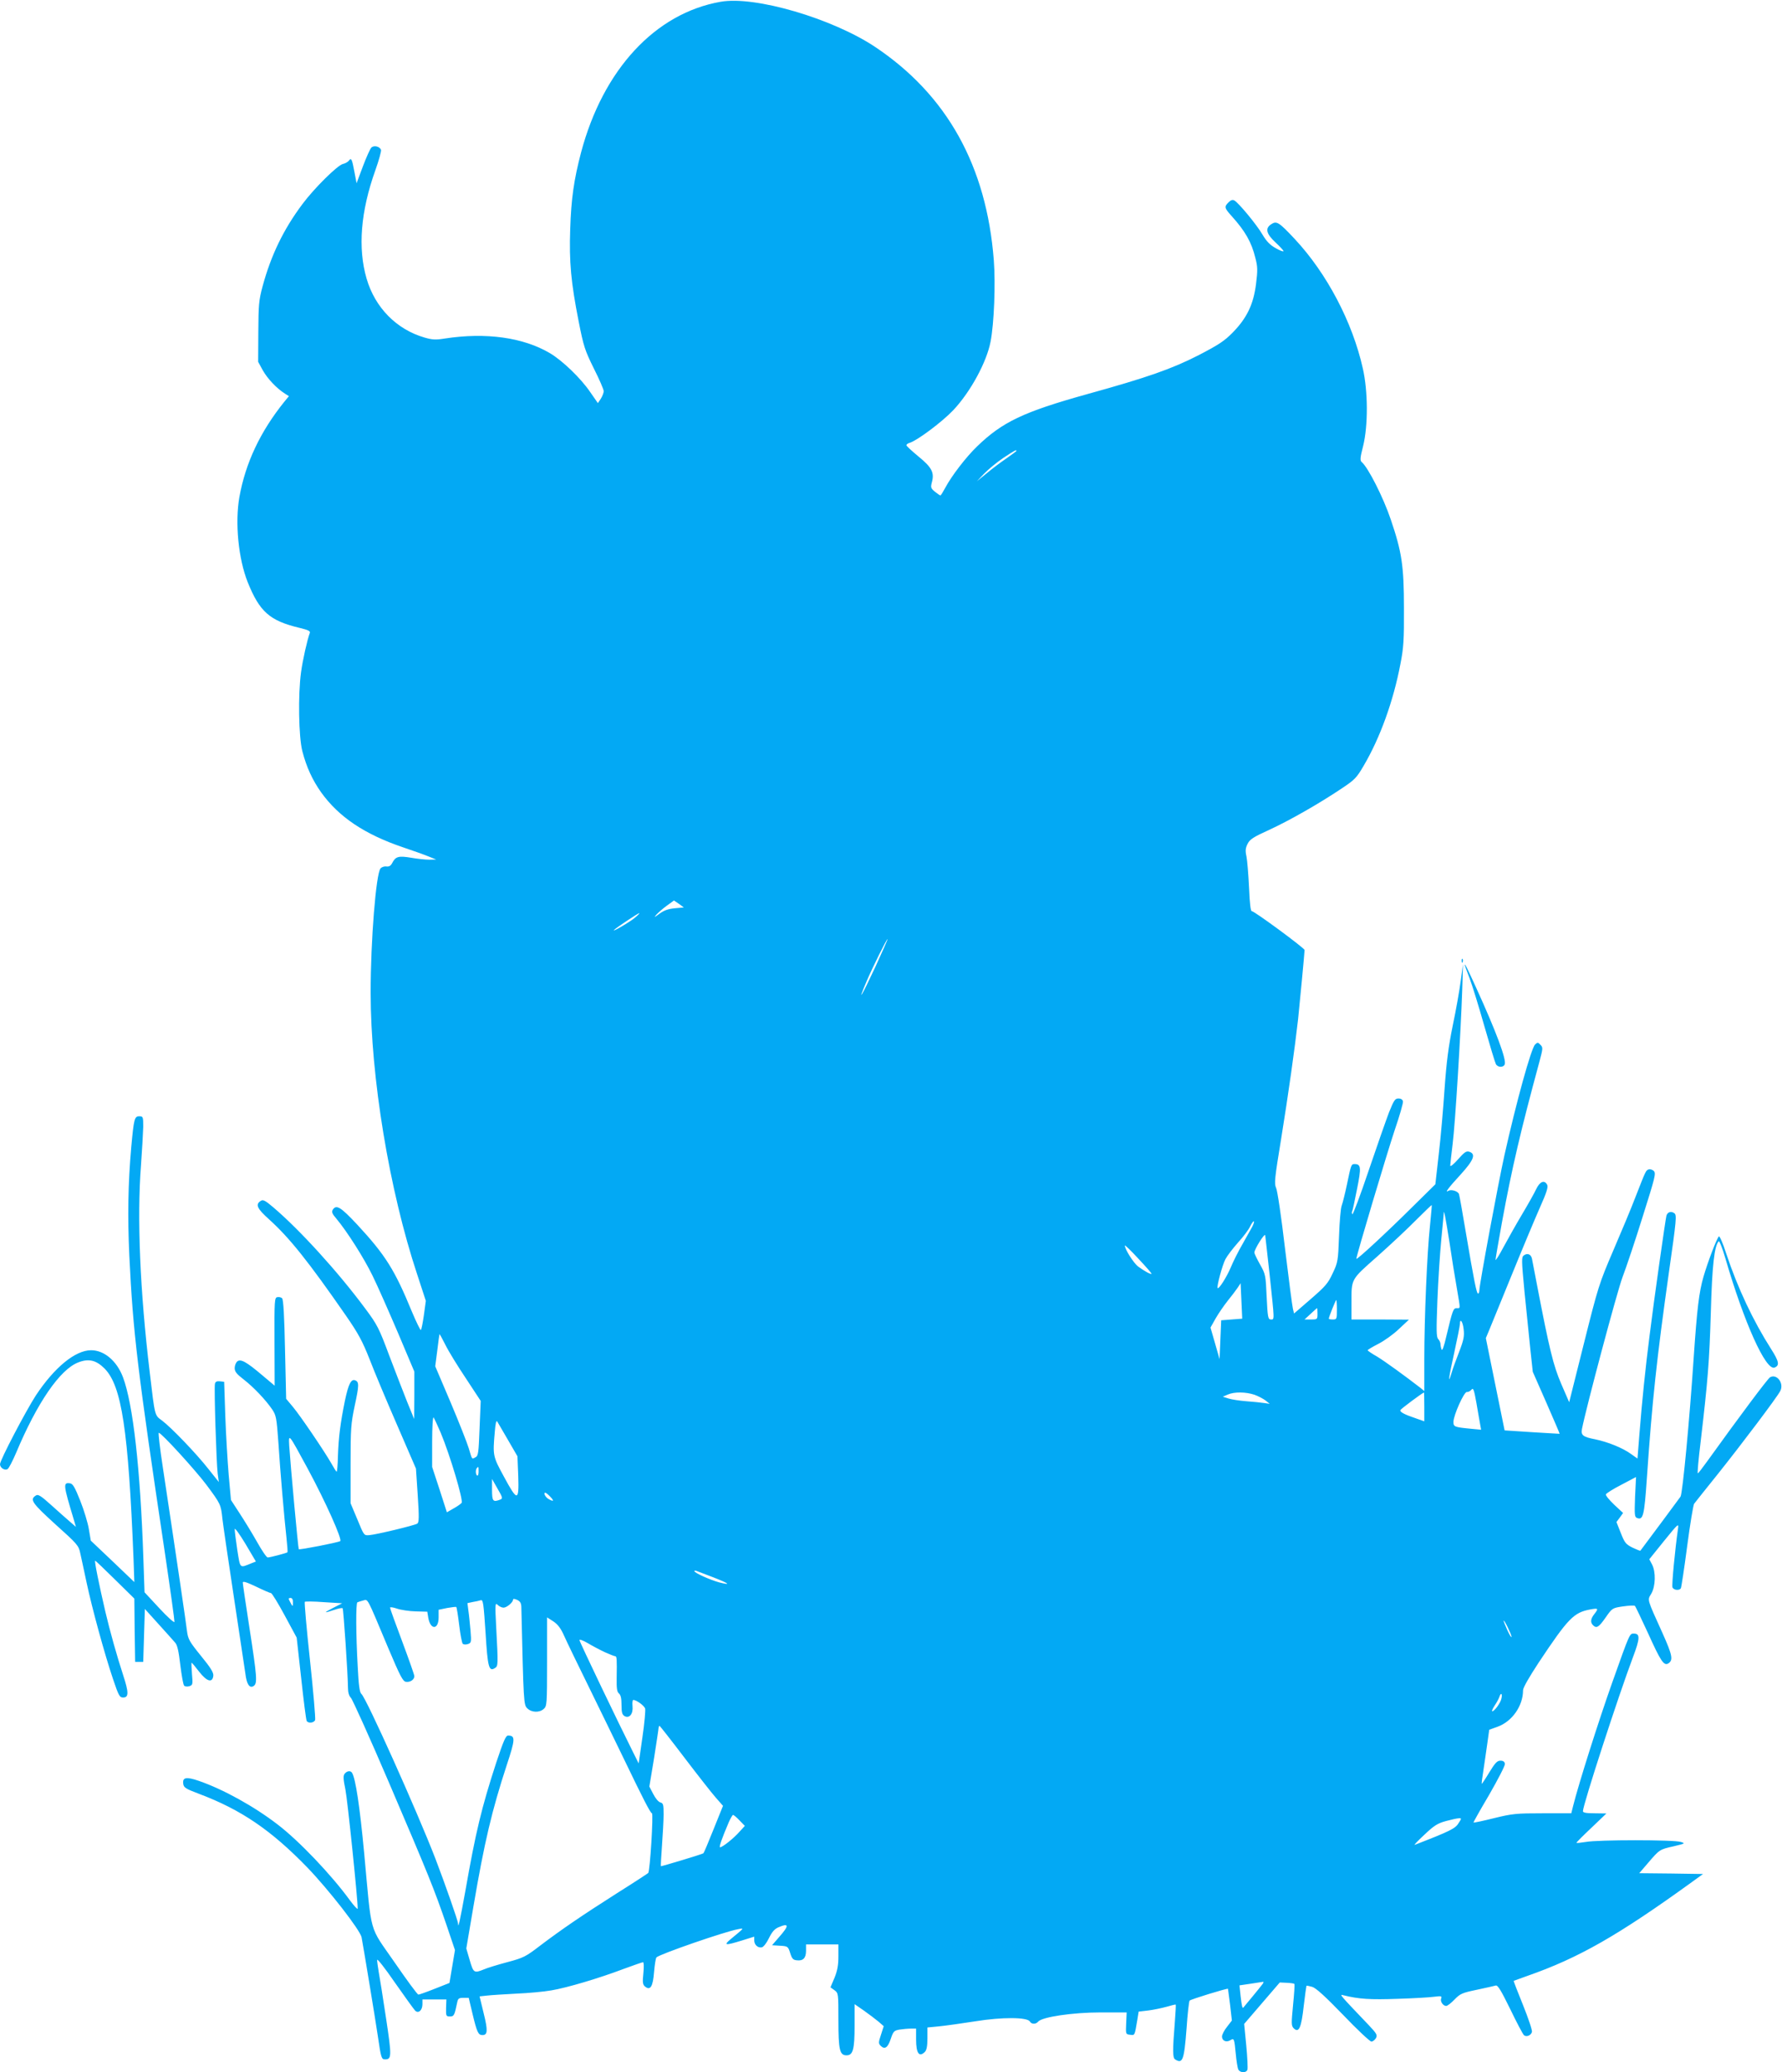 <?xml version="1.0" standalone="no"?>
<!DOCTYPE svg PUBLIC "-//W3C//DTD SVG 20010904//EN"
 "http://www.w3.org/TR/2001/REC-SVG-20010904/DTD/svg10.dtd">
<svg version="1.0" xmlns="http://www.w3.org/2000/svg"
 width="1101pt" height="1280pt" viewBox="0 0 1101 1280"
 preserveAspectRatio="xMidYMid meet">
<g transform="translate(0,1280) scale(0.1,-0.1)"
fill="#03a9f4" stroke="none">
<path d="M4452 12789 c-404 -71 -726 -419 -862 -931 -44 -168 -61 -284 -67
-474 -7 -203 5 -330 52 -568 31 -158 39 -180 94 -292 34 -67 61 -130 61 -140
0 -10 -8 -31 -18 -47 l-18 -27 -48 69 c-57 84 -171 194 -249 240 -165 97 -395
129 -649 90 -55 -9 -77 -8 -125 6 -173 50 -306 185 -358 364 -55 188 -37 415
54 669 22 62 38 119 35 127 -9 21 -44 29 -60 13 -7 -7 -31 -60 -52 -116 l-39
-104 -13 69 c-15 81 -20 91 -34 71 -6 -8 -23 -18 -38 -21 -34 -9 -176 -149
-249 -247 -117 -156 -195 -317 -247 -510 -23 -85 -25 -115 -26 -280 l-1 -185
29 -53 c29 -51 84 -110 136 -143 l25 -16 -28 -34 c-149 -185 -240 -378 -278
-589 -28 -160 -6 -381 51 -525 74 -184 136 -239 320 -283 54 -13 69 -20 64
-32 -15 -39 -44 -167 -54 -242 -19 -138 -15 -399 8 -488 26 -100 63 -179 116
-254 109 -152 268 -259 507 -340 57 -19 127 -44 154 -55 l50 -20 -42 -1 c-24
0 -74 5 -113 12 -78 13 -96 8 -117 -33 -9 -17 -19 -23 -36 -21 -13 2 -29 -4
-36 -12 -28 -34 -61 -446 -61 -767 0 -523 115 -1220 287 -1739 l54 -165 -12
-88 c-7 -48 -15 -90 -19 -92 -3 -2 -28 49 -55 113 -106 258 -163 349 -337 537
-103 110 -130 127 -152 93 -8 -14 -4 -25 22 -55 66 -79 170 -242 224 -353 31
-63 101 -222 157 -353 l101 -239 0 -146 -1 -147 -43 105 c-23 58 -73 187 -111
287 -63 169 -74 191 -148 290 -169 228 -406 488 -570 627 -47 40 -62 48 -75
39 -36 -22 -25 -47 52 -116 125 -113 241 -258 474 -594 76 -110 101 -156 146
-270 29 -76 106 -259 170 -406 l116 -268 11 -166 c9 -136 8 -167 -3 -174 -17
-11 -254 -68 -296 -71 -33 -3 -33 -3 -74 97 l-42 100 0 240 c0 221 2 250 26
364 27 125 27 145 3 155 -26 10 -42 -22 -64 -126 -28 -138 -39 -224 -43 -340
-1 -54 -5 -98 -8 -98 -3 0 -18 24 -34 53 -43 75 -190 292 -237 348 l-41 49 -7
305 c-4 202 -10 308 -18 316 -6 6 -19 9 -29 7 -18 -3 -19 -18 -18 -275 l1
-272 -76 64 c-99 84 -134 103 -155 86 -9 -8 -16 -26 -16 -41 0 -22 12 -37 55
-70 62 -48 136 -126 177 -186 24 -36 27 -51 38 -204 12 -186 36 -463 50 -589
5 -47 8 -86 6 -89 -5 -5 -108 -32 -122 -32 -7 0 -37 44 -67 98 -30 53 -79 133
-108 177 l-52 80 -14 155 c-7 85 -17 250 -21 365 l-7 210 -26 3 c-19 2 -28 -2
-31 -15 -6 -26 9 -491 17 -555 l7 -52 -63 79 c-75 96 -231 258 -287 300 -47
35 -44 20 -77 300 -60 500 -79 953 -54 1275 7 96 13 204 14 240 0 62 -1 65
-25 65 -29 0 -33 -16 -49 -190 -20 -226 -23 -430 -12 -670 23 -480 51 -709
221 -1845 33 -223 59 -411 58 -418 -2 -7 -44 31 -94 85 l-91 98 -7 205 c-19
562 -64 957 -126 1123 -38 101 -116 167 -197 167 -98 0 -227 -106 -342 -280
-62 -96 -221 -399 -221 -424 0 -22 29 -41 47 -30 8 5 31 50 52 99 131 312 272
517 385 560 64 25 110 14 162 -38 106 -107 147 -381 179 -1175 l5 -144 -134
128 -135 128 -12 71 c-6 38 -30 117 -53 175 -34 85 -46 106 -64 108 -43 6 -41
-9 23 -221 l14 -48 -38 33 c-21 18 -73 64 -115 102 -63 57 -81 68 -94 59 -40
-25 -25 -46 120 -178 136 -122 144 -131 154 -179 6 -28 24 -109 39 -181 34
-160 111 -441 163 -595 35 -104 41 -115 63 -115 35 0 35 31 0 138 -38 116 -83
276 -110 392 -38 163 -69 315 -63 315 3 0 58 -53 123 -117 l119 -117 2 -195 3
-196 25 0 25 0 5 164 5 163 84 -93 c47 -52 93 -103 103 -115 14 -15 22 -53 32
-138 8 -65 18 -122 24 -128 5 -5 20 -7 32 -3 21 7 22 11 16 76 -3 38 -4 69 -2
69 2 0 23 -25 46 -55 48 -62 83 -72 88 -25 2 19 -17 50 -77 123 -72 89 -79
102 -86 155 -6 51 -54 380 -149 1009 -18 117 -29 213 -25 213 16 0 226 -230
295 -322 87 -117 89 -121 98 -208 4 -36 36 -254 71 -485 35 -231 67 -444 71
-472 8 -67 26 -93 51 -77 24 16 22 51 -27 367 -22 142 -40 264 -40 272 0 10
23 3 82 -25 45 -22 87 -40 92 -40 6 0 44 -62 85 -138 l74 -137 28 -252 c15
-139 30 -257 34 -263 10 -16 45 -12 52 6 3 9 -11 176 -32 371 -21 194 -35 356
-32 359 3 3 56 3 118 -2 l113 -7 -55 -28 c-62 -32 -61 -35 5 -13 26 9 50 14
53 10 5 -5 32 -401 33 -493 0 -27 7 -49 18 -60 10 -10 116 -245 235 -523 249
-582 279 -657 354 -875 l54 -160 -17 -101 -17 -102 -91 -36 c-50 -20 -96 -36
-101 -36 -6 0 -72 90 -147 199 -161 233 -140 157 -188 675 -27 287 -53 461
-75 496 -9 15 -31 12 -45 -5 -10 -12 -10 -31 4 -98 13 -64 76 -674 76 -736 0
-7 -21 15 -47 50 -117 161 -317 370 -448 470 -147 113 -336 217 -486 269 -78
27 -102 22 -97 -17 3 -24 13 -31 98 -63 260 -98 445 -224 669 -455 131 -136
326 -386 335 -431 9 -46 84 -499 101 -614 19 -131 22 -140 44 -140 41 0 42 18
6 255 -19 126 -39 253 -45 284 -5 30 -10 64 -10 75 0 11 46 -47 110 -140 61
-87 117 -165 125 -173 20 -20 45 2 45 40 l0 29 74 0 74 0 -2 -52 c-1 -50 0
-53 24 -53 25 0 28 6 45 88 5 23 10 27 38 27 l33 0 23 -97 c28 -117 36 -133
62 -133 32 0 34 28 7 136 l-25 103 46 5 c25 3 107 8 181 12 74 3 171 12 216
20 97 16 298 76 448 133 60 22 114 41 119 41 5 0 6 -28 2 -68 -6 -57 -4 -70
10 -82 33 -27 49 -1 56 89 4 45 10 86 15 91 20 20 424 160 504 174 40 8 41 10
-45 -61 -47 -39 -35 -41 68 -9 l77 24 0 -23 c0 -27 22 -48 47 -43 10 2 29 26
44 57 19 39 35 57 59 67 65 28 67 11 5 -59 l-45 -52 49 -3 c48 -3 50 -4 63
-45 11 -35 18 -43 41 -45 39 -5 57 14 57 59 l0 39 100 0 100 0 0 -73 c0 -55
-6 -88 -24 -133 l-25 -59 25 -18 c24 -18 24 -20 24 -185 0 -184 8 -217 50
-217 40 0 50 35 50 183 l0 133 58 -40 c31 -22 72 -53 90 -68 l32 -28 -17 -53
c-16 -48 -16 -54 -1 -69 25 -24 44 -10 62 45 15 45 20 50 54 56 20 3 52 6 70
6 l32 0 0 -68 c0 -84 19 -111 54 -76 11 11 16 35 16 83 l0 68 72 7 c40 4 140
18 223 31 166 27 322 26 338 -1 10 -18 37 -18 51 -1 24 29 214 57 385 57 l162
0 -3 -67 c-3 -67 -3 -68 24 -71 30 -4 28 -7 45 93 l8 50 60 7 c32 4 84 15 113
23 30 9 55 15 56 13 2 -2 -1 -48 -5 -103 -15 -183 -14 -225 1 -235 47 -30 56
-5 71 190 6 91 15 169 19 173 7 8 232 77 237 73 0 0 6 -45 13 -99 l11 -97 -30
-39 c-17 -21 -31 -48 -31 -60 0 -26 26 -38 51 -23 24 15 25 11 34 -83 4 -44
11 -88 16 -98 12 -21 48 -22 56 -1 3 9 0 76 -7 149 l-13 134 110 128 110 128
43 -2 c23 -1 45 -4 47 -7 3 -3 -1 -61 -8 -131 -11 -115 -11 -127 4 -143 32
-31 47 2 62 138 8 68 16 124 17 125 2 1 17 -2 35 -7 22 -6 79 -57 191 -173 87
-91 166 -165 175 -165 9 0 21 10 28 21 10 19 5 28 -42 78 -187 196 -185 194
-159 187 97 -24 167 -28 335 -22 99 3 201 9 228 13 41 5 47 4 41 -11 -7 -18
12 -46 31 -46 8 0 31 18 52 40 35 36 47 41 138 60 55 12 107 23 116 26 13 4
33 -30 90 -146 40 -83 78 -155 85 -161 15 -12 42 -2 49 20 3 10 -22 84 -55
166 -33 81 -59 149 -58 150 2 1 39 14 83 30 318 111 560 249 1018 580 l69 50
-197 3 -197 2 54 63 c71 83 72 84 158 103 71 17 74 18 45 27 -40 14 -514 14
-587 0 -32 -5 -58 -8 -58 -5 0 3 42 45 93 93 l92 88 -72 1 c-54 0 -73 4 -73
13 0 39 220 715 309 951 44 116 45 146 6 146 -27 0 -24 7 -135 -305 -83 -234
-207 -624 -241 -761 l-11 -44 -177 0 c-162 0 -186 -2 -300 -30 -68 -17 -125
-29 -127 -27 -2 1 42 79 97 172 54 94 98 179 97 190 -2 14 -11 20 -28 20 -20
0 -33 -14 -69 -73 -24 -40 -45 -71 -46 -70 -2 2 3 39 10 83 6 44 18 118 24
165 l12 86 50 18 c91 32 159 129 159 226 0 16 37 80 96 170 183 275 217 310
319 329 50 9 53 7 25 -29 -23 -29 -25 -51 -8 -68 22 -22 36 -13 78 47 41 59
42 59 108 69 37 5 70 7 73 3 4 -3 39 -78 80 -166 80 -177 99 -206 127 -189 31
20 24 52 -36 186 -99 219 -94 203 -70 244 27 46 29 135 5 181 l-17 32 91 113
c90 111 92 112 86 73 -18 -126 -39 -345 -34 -359 7 -18 42 -22 52 -6 3 5 21
122 39 260 18 137 38 256 43 262 5 7 73 92 150 188 146 183 361 468 382 508
25 48 -21 109 -63 85 -14 -8 -187 -239 -389 -520 -29 -40 -54 -73 -57 -73 -4
0 4 87 17 193 45 383 54 497 63 797 8 293 22 416 49 443 4 4 23 -43 41 -105
116 -398 250 -696 304 -675 32 13 28 37 -21 114 -111 174 -207 377 -278 591
-20 63 -41 110 -45 105 -14 -13 -69 -159 -95 -248 -28 -97 -40 -198 -61 -505
-25 -376 -68 -832 -81 -854 -5 -8 -185 -250 -248 -334 -2 -2 -23 7 -49 19 -41
21 -48 29 -72 90 l-27 68 21 28 20 28 -55 51 c-30 29 -54 57 -51 64 2 6 44 33
95 59 l91 48 -6 -123 c-4 -111 -3 -124 12 -130 38 -15 45 13 61 246 33 481 61
738 136 1270 47 328 49 355 34 366 -20 15 -42 8 -49 -14 -6 -21 -78 -527 -105
-747 -25 -195 -46 -400 -62 -602 l-12 -152 -41 29 c-51 37 -143 74 -221 90
-76 15 -88 25 -81 64 27 136 216 845 250 936 24 63 81 233 126 378 76 241 82
264 68 279 -9 9 -24 13 -32 10 -18 -7 -17 -6 -82 -172 -25 -66 -87 -214 -137
-330 -87 -203 -93 -222 -181 -573 l-91 -363 -49 113 c-49 114 -73 211 -152
623 -14 72 -27 140 -29 151 -6 27 -28 36 -50 20 -15 -11 -15 -26 4 -226 12
-118 28 -278 36 -354 l15 -139 84 -191 c46 -105 83 -191 82 -192 0 0 -77 4
-170 10 l-170 11 -58 285 -58 285 21 50 c11 28 74 181 139 340 65 160 143 346
173 414 43 96 53 129 46 143 -17 32 -45 21 -68 -27 -11 -24 -51 -95 -88 -157
-37 -62 -88 -153 -115 -203 -26 -49 -48 -84 -48 -76 0 7 18 112 40 233 62 338
117 570 231 990 22 83 23 88 6 105 -15 16 -18 16 -33 1 -24 -23 -116 -356
-189 -683 -38 -170 -155 -800 -155 -834 0 -12 -4 -21 -8 -21 -9 0 -24 72 -78
392 -19 114 -37 214 -40 223 -7 18 -48 30 -65 20 -26 -17 0 19 74 99 83 91 97
128 55 142 -19 6 -31 -3 -70 -47 -26 -30 -48 -47 -48 -39 0 8 7 69 15 135 16
127 50 682 59 950 l5 160 -14 -102 c-7 -56 -29 -180 -49 -275 -27 -132 -39
-225 -51 -393 -8 -121 -24 -303 -36 -405 l-21 -185 -142 -140 c-157 -156 -346
-331 -346 -320 0 19 189 651 236 792 31 90 54 171 52 180 -2 11 -12 18 -28 18
-21 0 -28 -11 -58 -85 -18 -47 -75 -210 -127 -363 -51 -152 -97 -273 -100
-267 -3 5 -4 14 -1 18 3 4 16 66 30 137 27 134 25 155 -15 155 -21 0 -22 -5
-48 -130 -11 -52 -25 -108 -31 -125 -7 -16 -14 -102 -17 -189 -6 -154 -7 -163
-39 -230 -29 -63 -45 -81 -136 -160 l-103 -89 -7 29 c-4 16 -26 184 -49 374
-22 190 -47 358 -55 373 -12 26 -9 58 31 301 45 278 85 563 105 741 10 95 40
412 40 427 0 12 -314 243 -326 240 -7 -1 -13 46 -17 145 -4 82 -11 168 -16
193 -8 36 -6 52 7 78 14 28 36 42 133 86 122 56 307 161 450 257 78 52 91 65
134 139 102 173 184 401 227 628 20 100 23 150 22 347 0 259 -13 345 -81 545
-46 137 -141 324 -180 356 -11 10 -10 26 9 100 31 126 30 338 -2 478 -64 287
-223 588 -420 799 -99 106 -113 114 -146 92 -39 -25 -31 -59 26 -112 27 -25
50 -50 50 -54 0 -5 -22 3 -48 18 -36 20 -57 42 -82 84 -34 59 -147 196 -174
211 -11 6 -22 2 -36 -12 -27 -27 -26 -34 18 -83 85 -94 124 -162 148 -260 14
-54 15 -75 4 -162 -16 -125 -56 -209 -144 -299 -51 -52 -86 -75 -209 -139
-166 -85 -316 -138 -692 -242 -392 -109 -523 -172 -678 -322 -68 -65 -159
-184 -197 -256 -14 -26 -27 -47 -30 -47 -3 0 -18 10 -34 23 -25 21 -27 26 -19
57 17 61 0 93 -82 160 -41 34 -75 65 -75 70 0 5 9 12 21 15 49 16 202 131 269
202 107 114 206 297 230 423 22 114 31 357 20 502 -45 583 -289 1021 -733
1318 -264 176 -744 317 -955 279z m1828 -2774 c0 -2 -27 -22 -60 -45 -32 -22
-88 -63 -122 -92 l-63 -51 45 47 c25 26 78 70 118 97 73 48 82 53 82 44z
m-2111 -2825 c-41 -4 -66 -13 -95 -34 -32 -24 -35 -25 -19 -6 11 12 40 38 65
56 l44 32 31 -21 30 -22 -56 -5z m-247 -59 c-32 -27 -147 -94 -127 -74 14 14
148 103 155 103 3 -1 -10 -14 -28 -29z m1485 -306 c-83 -178 -114 -230 -54
-89 38 89 125 264 131 264 2 0 -33 -79 -77 -175z m3428 -1596 c-18 -169 -35
-570 -35 -819 l0 -202 -23 19 c-97 75 -221 165 -269 194 -32 18 -58 36 -58 39
0 3 30 21 67 40 37 19 94 60 127 92 l61 57 -177 1 -178 0 0 99 c0 155 -6 144
159 290 80 71 189 173 240 225 52 52 96 94 97 93 1 -1 -4 -59 -11 -128z m120
-99 c14 -96 35 -225 46 -287 23 -135 23 -123 -1 -123 -21 0 -25 -11 -64 -174
-14 -62 -25 -92 -29 -82 -4 10 -7 25 -7 34 0 8 -6 23 -14 31 -12 13 -12 53 -5
241 5 124 16 293 24 375 8 83 15 154 15 159 0 35 11 -23 35 -174z m-1218 93
c-8 -15 -35 -63 -60 -107 -25 -43 -58 -108 -73 -145 -25 -59 -73 -135 -81
-127 -7 7 29 142 48 178 11 21 46 67 78 103 32 35 66 80 75 100 10 20 20 34
23 31 3 -2 -2 -17 -10 -33z m108 -303 c30 -282 30 -270 7 -270 -17 0 -20 13
-26 139 -6 135 -7 141 -41 201 -19 34 -35 67 -35 73 0 21 64 123 67 107 1 -8
14 -121 28 -250z m-730 12 c-5 -5 -45 17 -83 45 -28 21 -83 108 -82 130 0 4
38 -32 84 -82 46 -49 83 -91 81 -93z m495 -282 l-65 -5 -5 -120 -5 -120 -28
98 -28 97 32 57 c18 31 51 79 74 108 23 28 50 64 61 80 l19 29 5 -109 5 -110
-65 -5z m650 60 c0 -57 -1 -60 -25 -60 -14 0 -25 2 -25 5 0 10 42 115 46 115
2 0 4 -27 4 -60z m-120 -25 c0 -34 -1 -35 -40 -35 l-40 0 38 35 c20 19 38 35
40 35 1 0 2 -16 2 -35z m903 -95 c5 -42 1 -65 -27 -138 -19 -48 -40 -106 -47
-130 -26 -88 -18 -29 16 123 19 87 35 167 35 177 0 39 18 15 23 -32z m-6291
-97 c18 -37 75 -130 126 -206 l92 -140 -7 -169 c-6 -153 -8 -170 -25 -179 -24
-13 -20 -17 -42 56 -10 33 -60 160 -112 283 l-95 223 13 100 c6 54 13 99 14
99 1 0 17 -30 36 -67z m6393 -491 l6 -33 -63 6 c-103 10 -108 12 -108 43 1 42
66 187 83 184 8 -1 20 5 28 14 11 14 16 3 31 -82 9 -55 20 -114 23 -132z
m-1394 183 c24 -9 55 -25 69 -36 l25 -20 -35 5 c-19 3 -69 8 -110 11 -41 3
-91 11 -110 17 l-35 11 30 13 c41 18 112 17 166 -1z m1049 -74 l0 -90 -54 19
c-69 23 -98 39 -94 50 2 7 132 104 146 109 1 1 2 -39 2 -88z m-6077 -161 c58
-139 141 -418 129 -433 -6 -7 -29 -23 -51 -35 l-40 -23 -45 140 -46 140 0 157
c0 89 4 154 9 149 4 -6 24 -48 44 -95z m416 -45 l58 -100 5 -123 c5 -157 -5
-158 -89 -2 -68 125 -69 129 -56 276 4 51 9 73 15 64 5 -8 35 -60 67 -115z
m-1237 -178 c111 -206 214 -437 200 -446 -15 -9 -251 -55 -256 -50 -4 4 -51
517 -59 638 -4 79 -6 81 115 -142z m1055 -17 c0 -16 -4 -27 -9 -24 -10 6 -11
38 -1 47 9 10 10 10 10 -23z m135 -172 c-46 -18 -52 -12 -52 60 l0 67 34 -60
c31 -53 33 -61 18 -67z m308 17 c25 -26 21 -32 -9 -15 -20 10 -36 40 -22 40 4
0 18 -11 31 -25z m-1847 -411 c-74 -30 -68 -35 -87 83 -9 60 -16 117 -16 128
0 11 29 -29 66 -90 l65 -110 -28 -11z m2847 -84 c104 -40 123 -54 44 -34 -58
16 -154 59 -154 70 0 3 6 4 13 1 6 -2 50 -19 97 -37z m-2590 -157 c0 -29 -2
-29 -19 5 -10 18 -9 22 4 22 10 0 15 -9 15 -27z m1411 -27 c14 -595 14 -606
37 -628 26 -26 75 -28 102 -3 19 17 20 30 20 292 l0 273 39 -25 c28 -19 46
-43 66 -88 15 -34 86 -181 158 -327 71 -146 167 -341 212 -435 117 -243 164
-335 173 -335 10 0 -12 -358 -23 -369 -6 -5 -93 -62 -195 -126 -220 -140 -341
-223 -472 -322 -90 -69 -103 -76 -205 -103 -60 -16 -125 -36 -145 -45 -59 -24
-63 -21 -86 58 l-21 72 44 259 c68 399 114 593 206 874 53 160 54 182 8 182
-14 0 -28 -32 -73 -167 -91 -279 -127 -429 -191 -794 -33 -182 -45 -238 -45
-200 0 16 -80 244 -140 401 -114 295 -428 994 -457 1017 -11 9 -17 50 -23 170
-11 197 -12 390 -2 396 4 2 20 7 35 11 32 8 20 30 156 -294 74 -175 90 -205
109 -208 26 -4 52 13 52 35 0 8 -34 104 -75 214 -41 109 -75 203 -75 209 0 5
19 2 43 -6 23 -8 75 -16 115 -17 l72 -2 6 -37 c13 -77 64 -76 64 2 l0 47 53
11 c28 5 54 8 56 6 3 -3 11 -53 18 -111 7 -59 17 -111 22 -116 5 -5 19 -6 31
-2 22 7 23 11 17 84 -4 42 -9 97 -13 122 l-6 47 33 7 c19 3 41 8 50 11 14 4
17 -22 29 -201 13 -215 21 -242 58 -218 20 12 20 20 8 247 -8 150 -7 159 9
143 9 -9 25 -17 36 -17 20 0 59 33 59 50 0 6 10 5 25 -2 18 -8 25 -19 26 -42z
m6118 -186 c0 -8 -11 9 -25 39 -13 29 -24 56 -24 60 1 13 49 -85 49 -99z
m-5600 -96 c29 -13 57 -24 62 -24 10 0 11 -17 9 -136 -1 -62 2 -84 14 -94 11
-9 16 -30 16 -71 0 -47 4 -60 19 -69 30 -16 54 14 49 62 -2 21 0 38 5 38 19 0
67 -35 73 -53 3 -10 -4 -91 -17 -179 l-23 -160 -34 68 c-85 169 -332 684 -332
694 0 6 24 -3 53 -20 28 -17 76 -42 106 -56z m5537 -287 c-6 -27 -43 -77 -56
-77 -5 0 2 16 15 36 13 19 27 45 30 56 9 27 19 15 11 -15z m-5047 -364 c83
-109 170 -220 194 -247 l44 -50 -58 -144 c-32 -80 -60 -147 -63 -149 -4 -5
-260 -82 -263 -80 -1 2 2 59 7 127 5 69 10 156 10 193 0 61 -2 69 -20 74 -12
3 -31 26 -44 52 l-24 46 29 175 c15 96 28 181 28 188 1 6 3 12 6 12 2 0 72
-89 154 -197z m340 -387 l33 -34 -34 -37 c-34 -39 -104 -95 -119 -95 -8 0 10
52 53 153 11 26 24 47 27 47 4 0 22 -15 40 -34z m4442 -18 c-19 -32 -53 -49
-270 -133 -8 -3 19 25 59 62 60 57 82 71 134 85 33 9 69 17 79 17 18 1 18 -1
-2 -31z m-1212 -995 c-7 -10 -36 -45 -63 -78 -28 -33 -51 -62 -53 -64 -7 -10
-11 8 -18 70 l-7 66 68 10 c38 6 73 11 78 12 5 0 2 -7 -5 -16z"/>
<path d="M9031 6864 c0 -11 3 -14 6 -6 3 7 2 16 -1 19 -3 4 -6 -2 -5 -13z"/>
<path d="M9050 6839 c0 -2 13 -39 30 -82 16 -42 57 -175 91 -295 34 -119 66
-225 71 -234 11 -22 47 -23 55 -2 11 30 -52 200 -177 474 -57 125 -70 151 -70
139z"/>
</g>
</svg>

